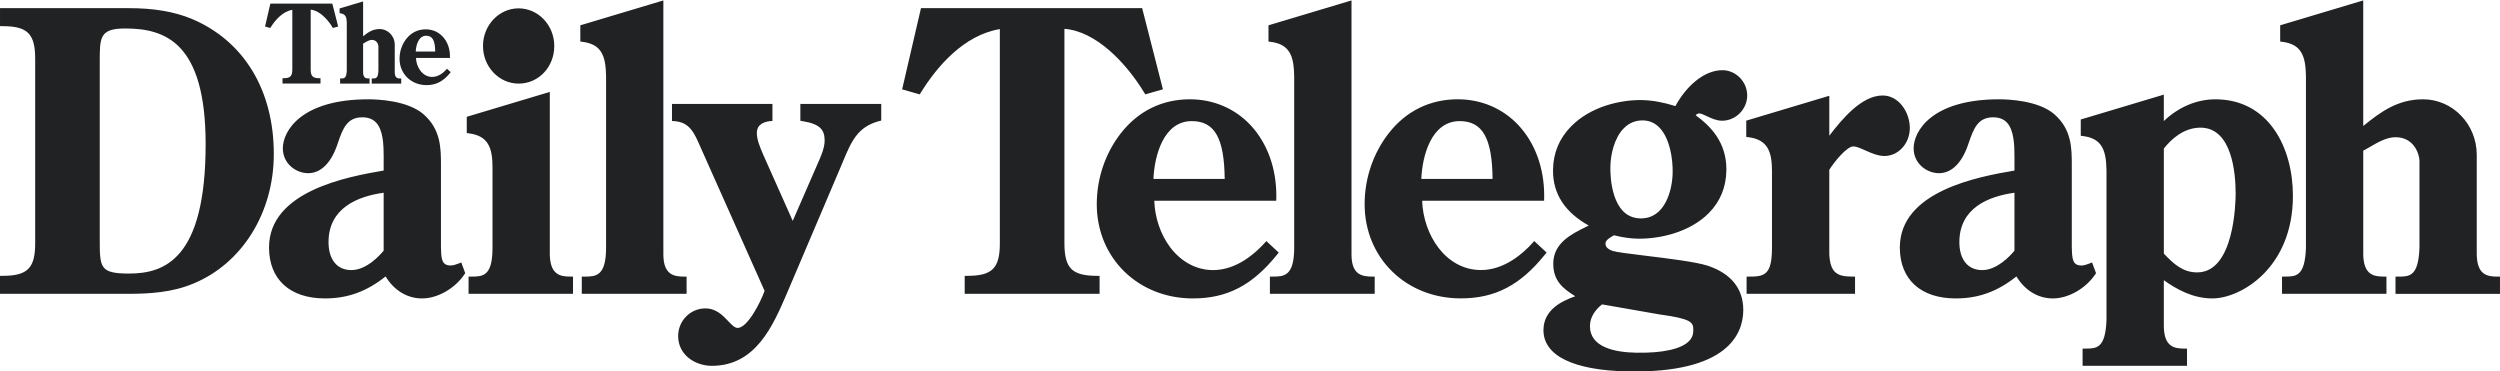 <svg xmlns="http://www.w3.org/2000/svg" id="Layer_1" viewBox="0 0 303.2 45"><defs><style>      .st0 {        fill: #202223;        fill-rule: evenodd;      }    </style></defs><g id="Logo"><path class="st0" d="M52.784,6.251c-.019-1.356-.335-1.918-1.093-1.918-.937,0-1.236,1.156-1.27,1.918h2.362ZM54.66,8.756l-.063.08c-.831,1.031-1.712,1.488-2.867,1.488-1.867,0-3.273-1.373-3.273-3.199,0-.877.291-1.733.819-2.413.593-.755,1.405-1.153,2.355-1.153.789,0,1.487.29,2.022.838.613.626.937,1.524.919,2.522l-.003.105h-4.122c.045,1.132.791,2.306,1.969,2.306.789,0,1.419-.566,1.724-.909l.073-.081.081.075.293.27.073.069h0ZM47.875,8.78v-3.361c0-1.048-.822-1.897-1.836-1.897-.845,0-1.423.409-2.001.876V.171l-.139.042-2.636.789-.079.024v.577l.096.013c.634.081.763.476.777,1.134v5.814c-.037.954-.331.954-.704.954h-.106v.618h3.575v-.618h-.108c-.338,0-.665-.058-.676-.736v-3.495c.064-.035.131-.073.192-.109.287-.168.581-.34.874-.34.647,0,.789.618.789.77v2.956c-.034.954-.329.954-.701.954h-.108v.62h3.578v-.619h-.109c-.338,0-.665-.057-.676-.734l-.001-.004ZM40.985,3.11l.028.105-.101.029-.453.128-.079.023-.045-.07c-.6-.996-1.605-2.059-2.653-2.153v7.232c0,.841.242,1.083,1.079,1.083h.109v.647h-4.607v-.647h.11c.837,0,1.079-.241,1.079-1.083V1.19c-1.201.215-2.092,1.268-2.632,2.136l-.043.069-.079-.024-.453-.129-.098-.029.023-.101.6-2.589.023-.084h7.512l.02.082.662,2.589h-.005ZM266.869,15.481c3.853,0,4.27,5.586,4.27,7.986,0,.98-.132,9.569-4.664,9.569-1.717,0-2.814-.982-4.044-2.274v-12.744c.929-1.179,2.438-2.536,4.439-2.536ZM252.355,14.491v1.975l.27.034c2.33.298,2.809,1.744,2.85,4.143v18.152c-.124,3.482-1.214,3.482-2.593,3.482h-.306v2.089h12.665v-2.089h-.306c-1.247,0-2.467-.208-2.506-2.698v-5.6c1.529,1.098,3.512,2.215,5.892,2.215,3.404,0,9.764-3.649,9.764-12.447,0-5.825-2.911-11.703-9.414-11.703-2.289,0-4.514.979-6.243,2.638v-3.207l-10.075,3.018.002-.002ZM240.403,32.757c1.795,0,3.38-1.708,3.911-2.355v-7.026c-3.132.432-6.682,1.838-6.682,5.99,0,2.124,1.034,3.392,2.771,3.392h-.001ZM242.469,12.043c1.066,0,4.705.13,6.66,1.792,2.137,1.853,2.137,4.161,2.137,6.196v9.878l.008.277c.036,1.251.11,2.015,1.178,2.015.299,0,.669-.132.991-.258l.282-.113.482,1.296-.095.144c-1.154,1.722-3.265,2.924-5.135,2.924-1.819,0-3.402-.985-4.424-2.669-2.298,1.828-4.585,2.668-7.365,2.668-4.243,0-6.776-2.309-6.776-6.176,0-6.85,9.539-8.592,13.902-9.333v-1.687c0-1.434-.06-3.225-.918-4.133-.406-.43-.955-.637-1.679-.637-1.872,0-2.374,1.436-2.952,3.102l-.056.162c-.758,2.266-2.019,3.513-3.546,3.513-1.479,0-3.078-1.155-3.078-3.018,0-2.054,2.17-5.945,10.382-5.945l.001.001ZM192.832,39.572v-.056c.014-.959.511-1.834,1.46-2.601l7.007,1.223c3.83.52,4.062.957,4.062,1.845,0,.059,0,.119-.003.182.001.449-.184.881-.516,1.207-.946.964-3.216,1.464-6.393,1.404-2.569-.044-5.618-.644-5.618-3.207l.001.002ZM195.306,20.242c.023-1.488.462-3.496,1.622-4.677.642-.655,1.428-.979,2.341-.962.803.017,1.496.331,2.05.939,1.181,1.291,1.57,3.635,1.541,5.398-.034,2.089-.901,5.605-3.92,5.547-3.555-.063-3.655-5.212-3.634-6.243v-.001ZM203.192,12.866c-1.453-.456-2.788-.704-4.058-.728-2.593-.047-6.216.768-8.602,3.2-1.415,1.443-2.152,3.207-2.181,5.242-.002.045-.002.09-.002.136,0,2.817,1.467,5.043,4.331,6.636-.133.065-.329.168-.329.168-1.752.862-3.932,1.937-3.971,4.393v.088c0,2.112,1.255,3.039,2.665,3.927-1.6.571-3.815,1.61-3.853,4.043-.002.027-.002.045-.002.067,0,3.105,3.639,4.882,10.254,5.006,12.058.223,13.938-4.52,13.981-7.364v-.112c0-2.555-1.487-4.402-4.307-5.342-1.472-.474-4.831-.88-7.528-1.209-1.812-.223-3.523-.43-4.02-.587-.753-.28-.86-.62-.86-.891v-.019c.005-.419.62-.758,1.036-.985,1.014.252,1.947.392,2.846.411,2.662.047,6.338-.748,8.67-3.123,1.368-1.394,2.079-3.123,2.112-5.135.002-.045.002-.094.002-.143,0-3.32-1.924-5.251-3.727-6.571.139-.134.27-.224.451-.22.205.003.537.159.885.325.549.258,1.165.549,1.828.561,1.645.031,3.058-1.347,3.087-3.008.015-.779-.274-1.537-.813-2.133-.563-.612-1.337-.973-2.129-.987-2.373-.045-4.568,2.119-5.768,4.355h.001ZM172.377,21.705h8.643c-.05-4.963-1.212-7.016-3.994-7.016-3.459,0-4.534,4.261-4.65,7.015l.001.001ZM176.808,12.042c2.859,0,5.482,1.127,7.373,3.169,2.005,2.162,3.098,5.172,3.098,8.508,0,.105,0,.208-.003.311l-.006.317h-14.792c.139,4.105,2.831,8.405,7.146,8.405,2.855,0,5.135-2.06,6.241-3.288l.203-.231,1.505,1.396-.198.241c-2.997,3.728-6.05,5.318-10.218,5.318-6.643,0-11.655-4.91-11.655-11.424,0-3.132,1.04-6.19,2.929-8.612,2.101-2.688,4.995-4.112,8.376-4.112h.001ZM144.539,14.689c2.779,0,3.941,2.054,3.991,7.015h-8.641c.113-2.754,1.192-7.016,4.648-7.016l.001.001ZM135.941,16.154c-1.889,2.423-2.926,5.481-2.926,8.615,0,6.512,5.01,11.424,11.655,11.424,4.166,0,7.221-1.591,10.218-5.319l.197-.243-1.505-1.394-.203.228c-1.106,1.226-3.385,3.291-6.241,3.291-2.028,0-3.884-.991-5.232-2.786-1.168-1.562-1.845-3.595-1.913-5.623h14.792l.007-.318c.002-.103.002-.205.002-.309,0-3.337-1.095-6.349-3.096-8.51-1.896-2.044-4.518-3.169-7.376-3.169-3.38,0-6.275,1.423-8.378,4.113h-.002ZM163.911.05v30.802c0,1.125.259,1.869.786,2.274.484.369,1.141.419,1.721.419h.306v2.089h-12.71v-2.09h.309c1.354,0,2.636,0,2.636-3.484V9.217c-.042-2.398-.52-3.846-2.85-4.143l-.268-.034v-1.97L163.911.052v-.002ZM111.695.991l-2.285,9.847,2.134.608.124-.199c1.953-3.15,5.193-6.985,9.593-7.719v25.981c0,3.024-.924,3.946-3.954,3.946h-.31v2.18h16.361v-2.18h-.308c-1.566,0-2.527-.258-3.109-.83-.586-.581-.847-1.541-.847-3.118V3.497c3.828.283,7.495,4.136,9.682,7.745l.122.202,2.14-.613-2.518-9.841h-26.824l-.001.001ZM228.323,11.58c1.975,0,3.299,2.042,3.299,3.947,0,1.871-1.381,3.392-3.079,3.392-.802,0-1.613-.363-2.327-.681-.552-.248-1.075-.482-1.453-.482-.764,0-2.284,1.834-2.907,2.84v10.24c.119,2.306,1.003,2.709,2.816,2.709h.308v2.09h-13.154v-2.09h.309c1.821,0,2.771-.155,2.771-3.484v-9.286c0-2.329-.479-3.834-2.85-4.136l-.27-.036v-1.971l10.072-3.018v4.845c1.577-2.065,3.938-4.879,6.467-4.879ZM276.54,3.069v1.97l.27.035c2.332.298,2.811,1.746,2.855,4.144v20.841c-.124,3.485-1.214,3.485-2.593,3.485h-.31v2.09h12.667v-2.09h-.308c-1.246,0-2.467-.208-2.507-2.697v-12.57c.225-.126.732-.413.732-.413,1.032-.602,2.098-1.222,3.181-1.222,2.388,0,2.904,2.271,2.904,2.833v10.588c-.128,3.485-1.217,3.485-2.596,3.485h-.309v2.09h12.672v-2.09h-.31c-1.244,0-2.467-.208-2.509-2.697v-12.074c0-3.712-2.918-6.734-6.509-6.734-3.076,0-5.153,1.524-7.257,3.239V.051l-10.074,3.018h-.001ZM42.614,32.756c1.799,0,3.382-1.708,3.917-2.355v-7.026c-3.13.432-6.687,1.838-6.687,5.99,0,2.124,1.039,3.392,2.771,3.392h-.001ZM44.681,12.043c1.07,0,4.709.13,6.661,1.792,2.137,1.855,2.137,4.161,2.137,6.196v9.878l.007.278c.034,1.247.113,2.012,1.181,2.012.3,0,.653-.126.991-.257l.286-.113.478,1.296-.095.144c-1.152,1.722-3.264,2.924-5.137,2.924-1.819,0-3.402-.985-4.425-2.669-2.293,1.828-4.581,2.668-7.36,2.668-4.244,0-6.777-2.309-6.777-6.176,0-6.85,9.542-8.592,13.902-9.333v-.978l.002-.711c0-1.434-.065-3.224-.92-4.131-.406-.43-.954-.637-1.679-.637-1.873,0-2.374,1.436-2.954,3.102,0,0-.056.168-.053.163-.76,2.267-2.017,3.513-3.546,3.513-1.483,0-3.079-1.153-3.079-3.018,0-2.054,2.169-5.945,10.38-5.945v.001ZM12.097,28.995V7.447c0-2.907,0-3.993,3.078-3.993,4.83,0,9.764,1.664,9.764,14.023,0,13.914-4.957,15.7-9.281,15.7-3.56,0-3.56-.721-3.56-4.182h-.001ZM.001.991v2.182h.306c3.03,0,3.959.922,3.959,3.949v22.384c0,3.025-.927,3.947-3.96,3.947h-.306v2.18h15.614c2.407,0,5.218-.147,7.81-1.231,5.942-2.435,9.784-8.607,9.784-15.721,0-7.777-3.648-13.761-10.004-16.416-2.147-.87-4.558-1.277-7.593-1.277H.002l-.001.002ZM106.876,12.601v2.02l-.233.059c-2.642.698-3.383,2.461-4.405,4.899l-.225.54-6.599,15.511c-1.679,3.891-3.763,8.737-9.078,8.737-1.983,0-4.089-1.27-4.089-3.622,0-1.842,1.479-3.343,3.297-3.343,1.312,0,2.122.853,2.769,1.539.421.446.789.83,1.145.83,1.16,0,2.692-2.905,3.272-4.494-.113-.256-7.773-17.427-7.773-17.427l-.034-.078c-.717-1.65-1.284-2.953-3.135-3.081l-.291-.018v-2.069h12.185v2.062l-.282.026c-.732.071-1.611.377-1.611,1.441,0,.799.37,1.671.695,2.439l.068.165s3.105,6.965,3.59,8.049c.462-1.063,3.033-6.959,3.033-6.959.372-.835.836-1.872.836-2.767,0-1.226-.439-2.012-2.685-2.369l-.259-.042v-2.044h9.807v-.002h.003ZM56.609,14.167v1.973l.27.035c2.375.304,2.852,1.806,2.852,4.136v9.749c0,3.485-1.203,3.485-2.594,3.485h-.309v2.09h12.667v-2.09h-.306c-1.246,0-2.467-.208-2.509-2.697V11.148l-10.072,3.018v.001ZM80.453.05v30.802c0,2.487,1.296,2.694,2.509,2.694h.308v2.089h-12.712v-2.09h.309c1.356,0,2.638,0,2.638-3.484V9.217c-.045-2.398-.523-3.846-2.852-4.143l-.27-.034v-1.97L80.453.052v-.002ZM58.577,5.576c0,2.515,1.935,4.563,4.322,4.563,2.422,0,4.323-2.004,4.323-4.563,0-2.515-1.94-4.563-4.323-4.563-2.385,0-4.322,2.047-4.322,4.563Z"></path></g></svg>